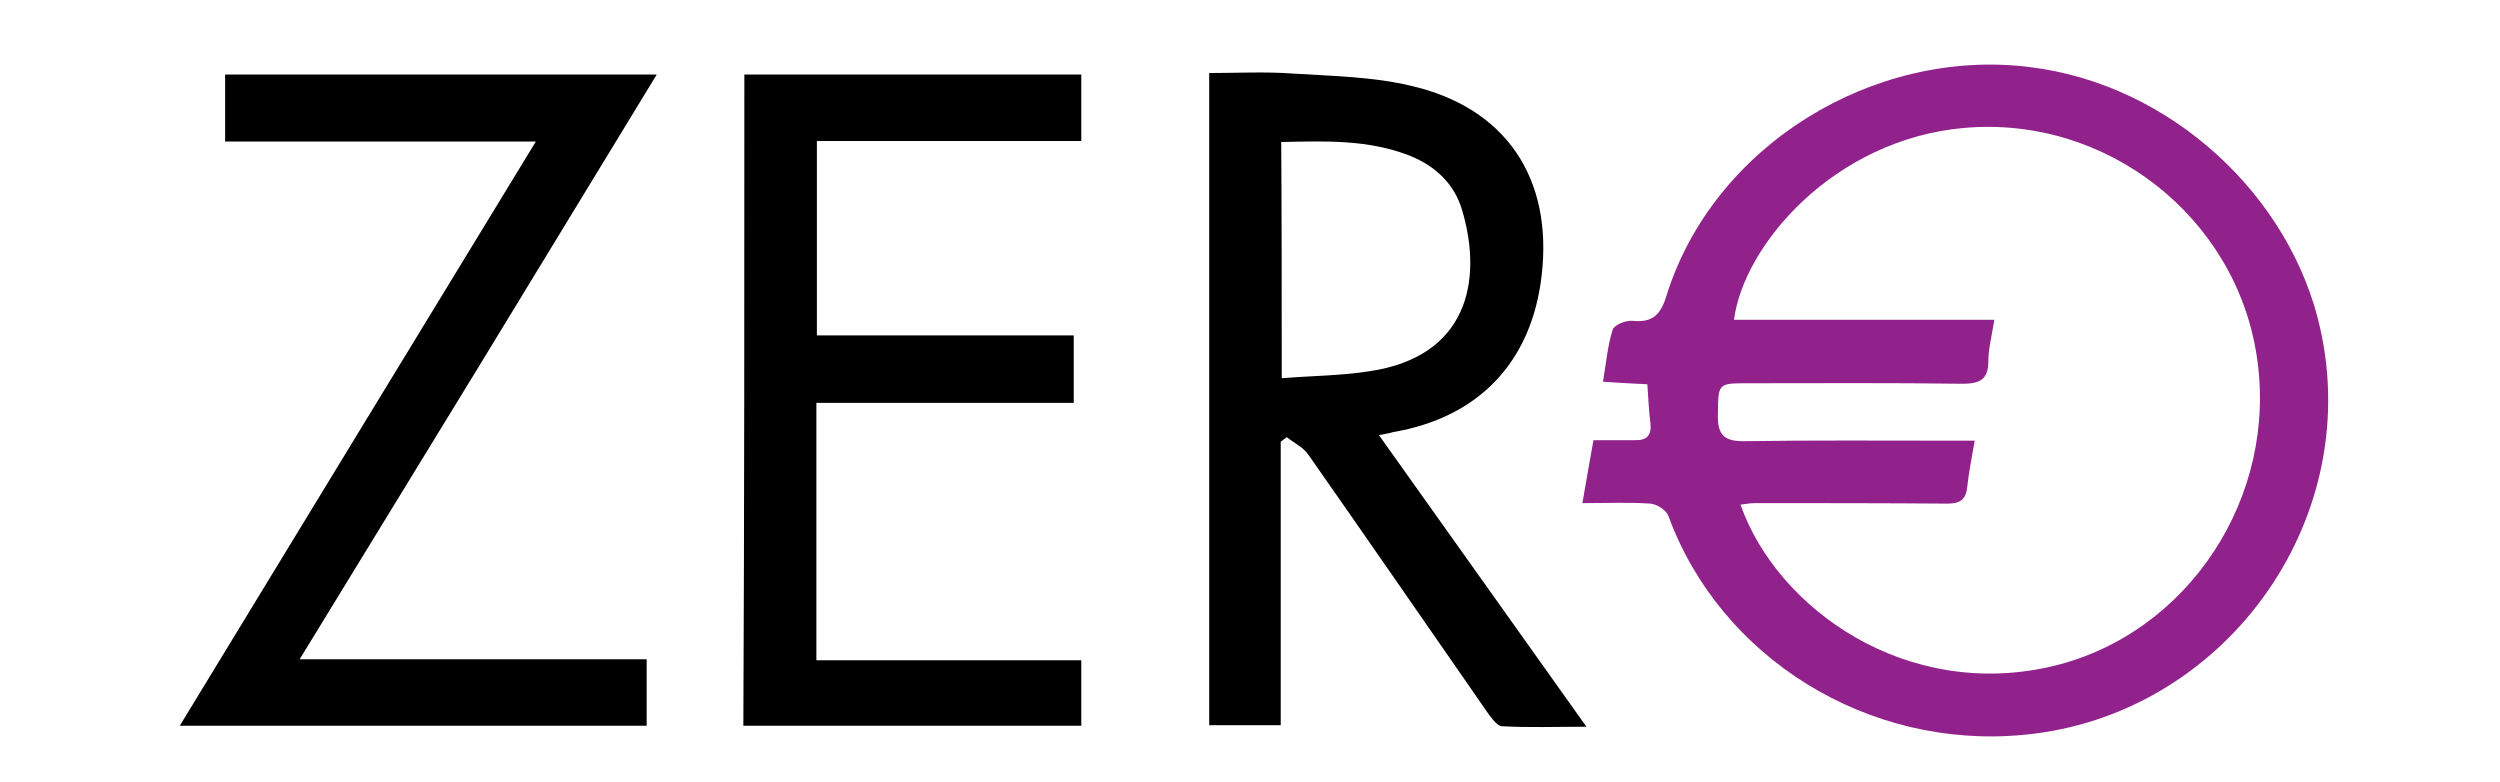 <?xml version="1.0" encoding="utf-8"?>
<!-- Generator: Adobe Illustrator 25.0.1, SVG Export Plug-In . SVG Version: 6.00 Build 0)  -->
<svg version="1.1" id="Calque_1" xmlns="http://www.w3.org/2000/svg" xmlns:xlink="http://www.w3.org/1999/xlink" x="0px" y="0px"
	 viewBox="0 0 496.4 155.2" style="enable-background:new 0 0 496.4 155.2;" xml:space="preserve">
<style type="text/css">
	.st0{fill:#91228B;}
</style>
<g id="LriHOY.tif">
	<g>
		<path class="st0" d="M314.2,99.9c0.8-4.5,1.4-8.2,2.2-12.5c2.8,0,5.5,0,8.2,0c2.4,0.1,3.4-1,3.1-3.4c-0.3-2.4-0.4-4.8-0.6-7.7
			c-2.7-0.1-5.5-0.3-8.8-0.5c0.6-3.7,0.9-7.1,1.9-10.3c0.3-1,2.6-1.9,3.9-1.8c4,0.4,5.6-1.1,6.8-5c9.3-29.8,41.1-49.2,72-45.4
			c28.3,3.4,52,25.8,57.8,51.9c8.7,38.7-19.4,77-58.8,80.7c-31,3-60.3-15.3-70.6-43.4c-0.4-1.2-2.3-2.4-3.6-2.5
			C323.5,99.7,319.2,99.9,314.2,99.9z M396,63.5c-0.5,3.2-1.2,5.7-1.2,8.3c0,3.6-1.8,4.4-5.1,4.4c-14.1-0.2-28.3-0.1-42.5-0.1
			c-6.2,0-6,0-6.1,6.3c-0.1,4.3,1.6,5.3,5.6,5.2c13.3-0.2,26.6-0.1,39.9-0.1c1.7,0,3.4,0,5.5,0c-0.6,3.5-1.2,6.4-1.5,9.3
			c-0.3,2.6-1.6,3.2-4,3.2c-12.7-0.1-25.4-0.1-38.2-0.1c-0.9,0-1.8,0.2-2.8,0.3c7.2,20.6,33,39.1,62.3,32
			c26.6-6.5,44.5-33.5,40.2-61.5C443.9,43,418.2,22.9,390,25.4c-25.9,2.3-43.8,23.3-45.7,38.1C361.3,63.5,378.3,63.5,396,63.5z"/>
		<path d="M273.8,86.4c13.8,19.4,27.2,38.2,41.2,57.9c-6.2,0-11.5,0.2-16.8-0.1c-1-0.1-2.1-1.7-2.9-2.8
			c-11.8-17-23.6-34.1-35.5-51.1c-1-1.5-2.8-2.3-4.3-3.5c-0.4,0.3-0.8,0.6-1.2,0.9c0,18.7,0,37.3,0,56.3c-4.9,0-9.4,0-14.2,0
			c0-43,0-85.9,0-129.5c5.5,0,11.1-0.3,16.5,0.1c7.8,0.5,15.8,0.6,23.4,2.4c19,4.3,28.4,18.4,26.1,37.8c-2,17.1-12.5,28.1-29.5,31
			C276,86,275.3,86.1,273.8,86.4z M254.5,75.1c6.2-0.5,11.9-0.5,17.5-1.4c19.4-2.9,22.4-17.9,18.4-31.7c-1.5-5.4-5.3-9-10.5-11.1
			c-8.2-3.2-16.7-2.9-25.5-2.7C254.5,43.7,254.5,58.9,254.5,75.1z"/>
		<path d="M147.8,14.8c22.4,0,44.5,0,66.9,0c0,4.3,0,8.5,0,13.2c-17.5,0-34.8,0-52.5,0c0,13,0,25.5,0,38.6c16.9,0,33.9,0,51,0
			c0,4.6,0,8.7,0,13.4c-17.1,0-34,0-51.1,0c0,17.3,0,34,0,51.1c17.6,0,35,0,52.6,0c0,4.5,0,8.6,0,13c-22.4,0-44.6,0-67.1,0
			C147.8,101.1,147.8,58.2,147.8,14.8z"/>
		<path d="M44.7,28.1c0-4.8,0-8.9,0-13.3c28.5,0,56.7,0,85.7,0c-12,19.7-23.7,38.9-35.4,58.1c-11.7,19.1-23.4,38.2-35.5,58
			c23.4,0,46,0,68.9,0c0,4.6,0,8.8,0,13.2c-30.8,0-61.4,0-92.7,0c23.6-38.8,47-77.1,70.7-116C85.5,28.1,65.3,28.1,44.7,28.1z"/>
	</g>
</g>
</svg>
